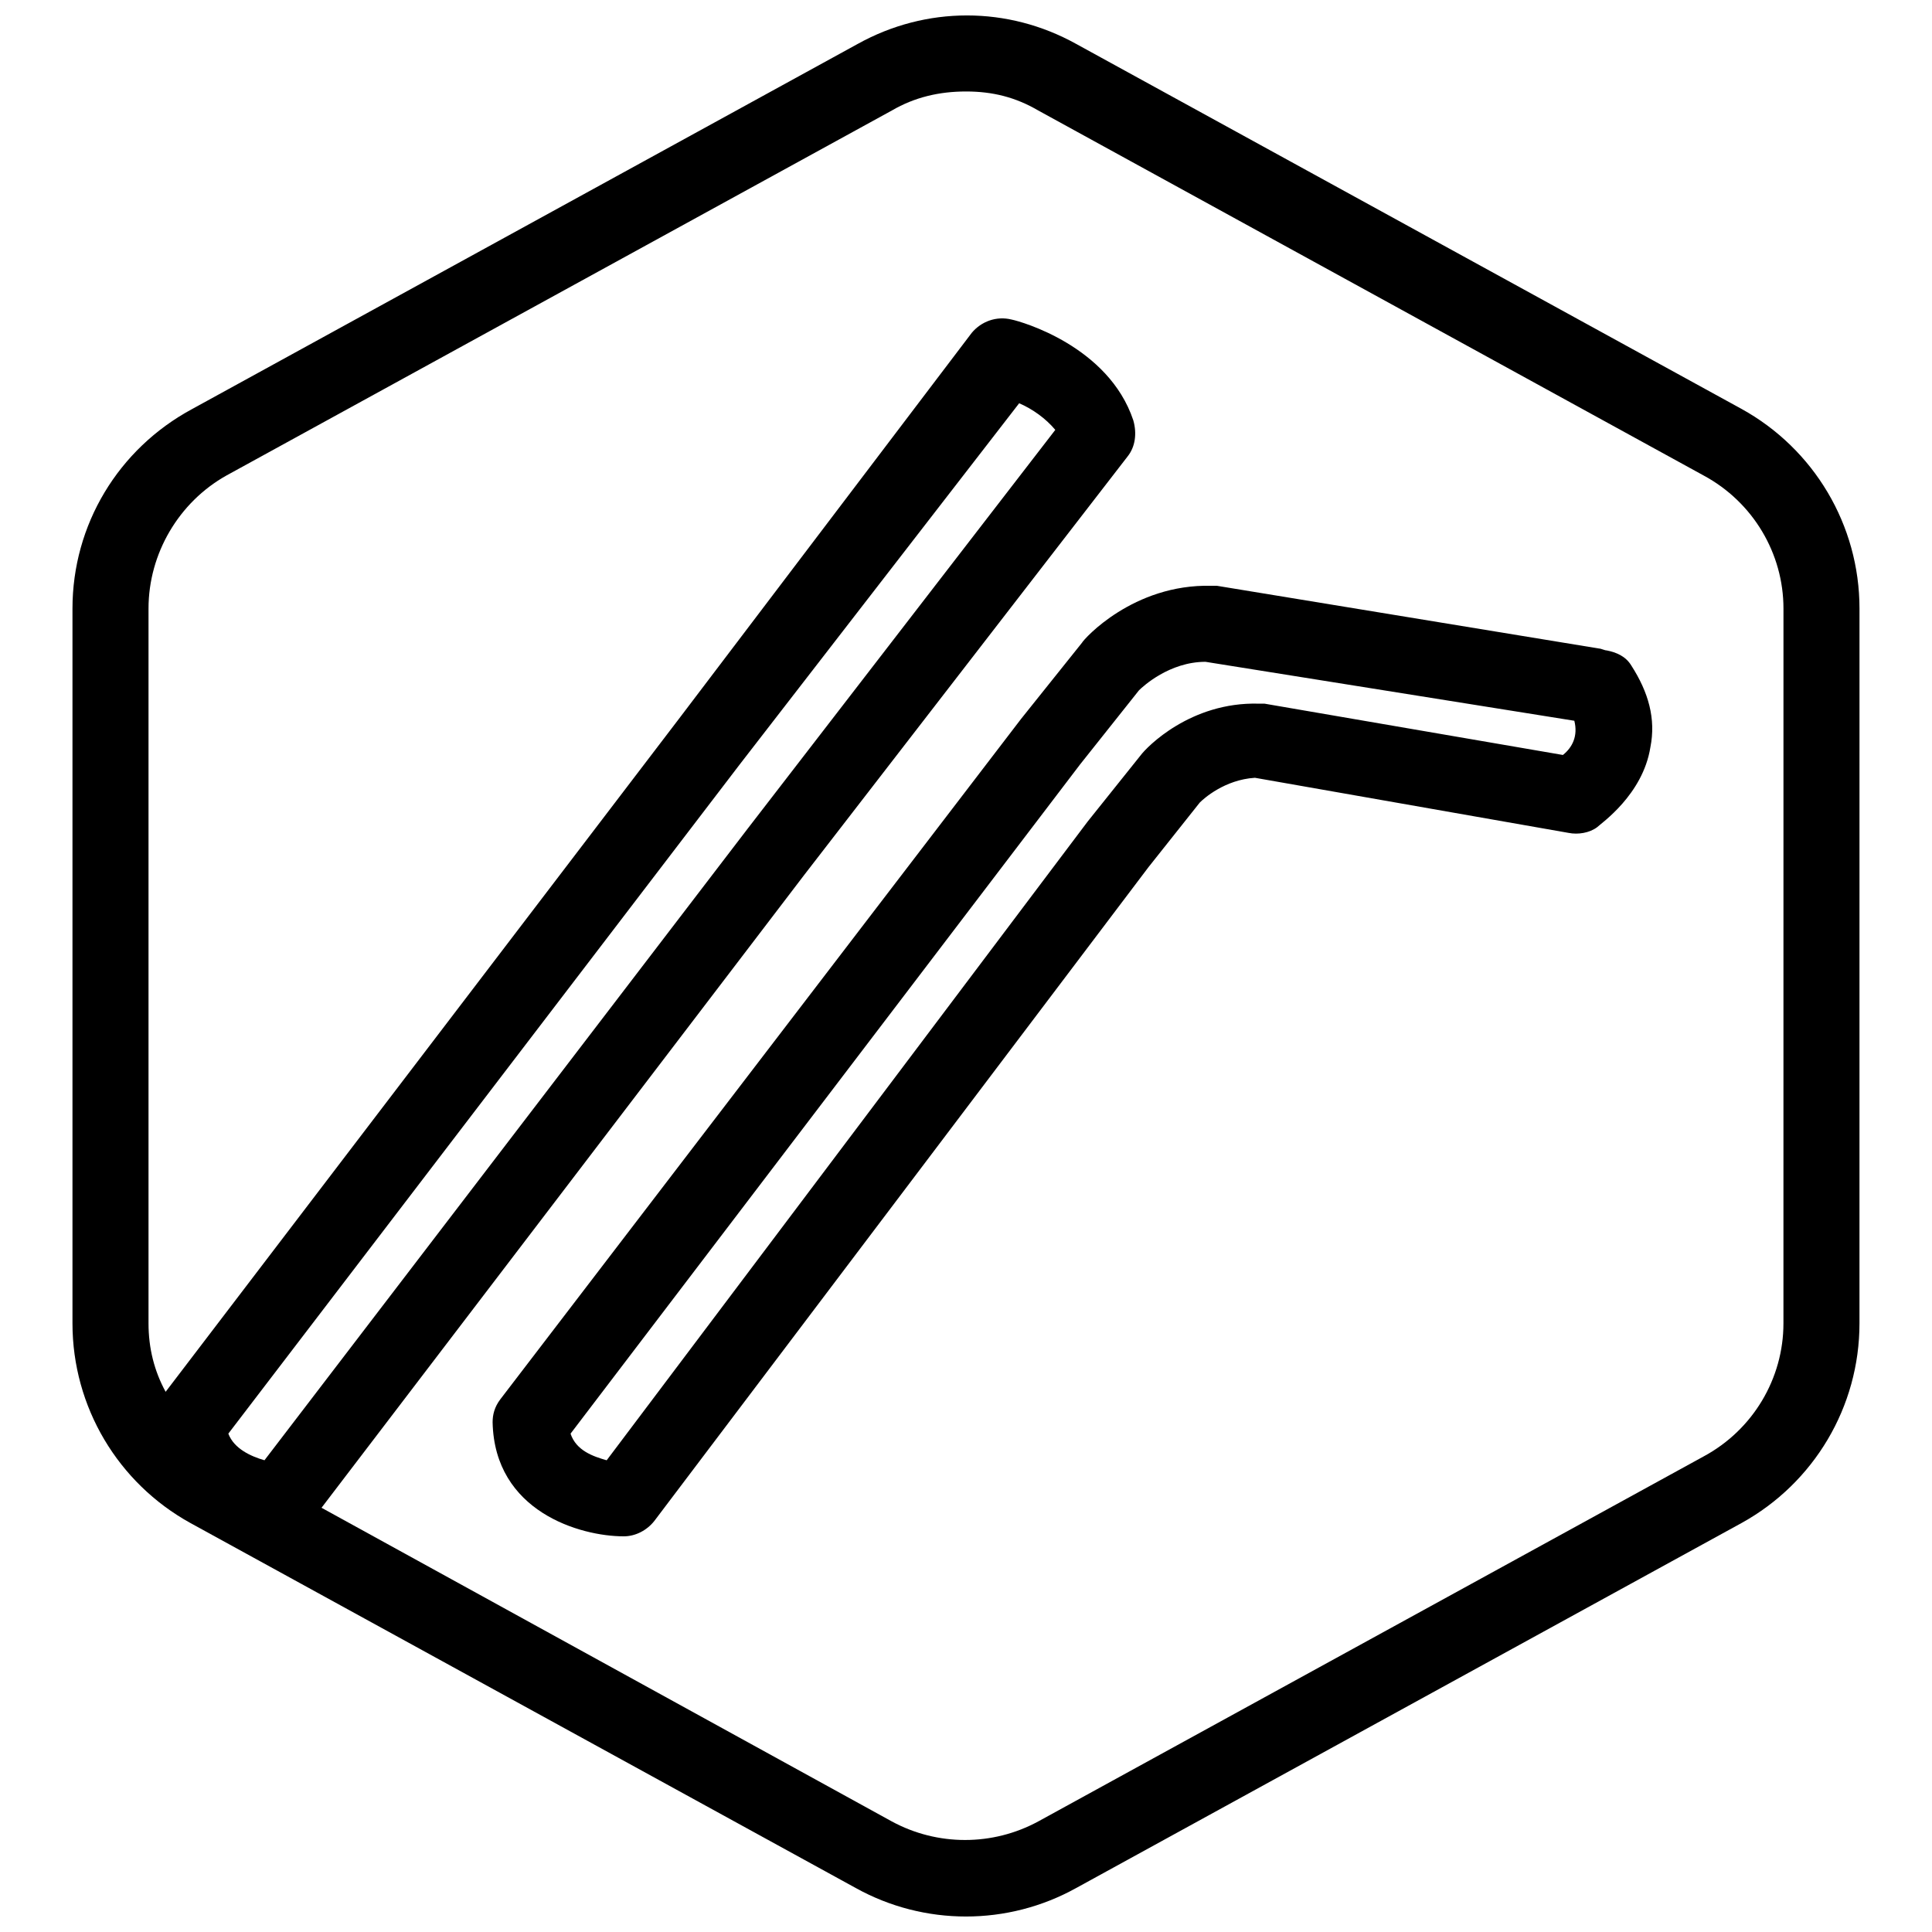 <?xml version="1.0" encoding="UTF-8"?>
<!-- Uploaded to: SVG Repo, www.svgrepo.com, Generator: SVG Repo Mixer Tools -->
<svg width="800px" height="800px" version="1.1" viewBox="144 144 512 512" xmlns="http://www.w3.org/2000/svg">
 <defs>
  <clipPath id="a">
   <path d="m163 148.09h474v503.81h-474z"/>
  </clipPath>
 </defs>
 <g clip-path="url(#a)">
  <path d="m605.55 252.38-176.33-96.73c-18.137-10.078-39.801-10.078-57.938 0l-176.33 96.73c-19.652 10.578-31.746 30.73-31.746 52.898v189.43c0 22.168 12.09 42.32 31.234 52.898l176.33 96.73c9.07 5.039 19.145 7.559 29.223 7.559s20.152-2.519 29.223-7.559l176.33-96.73c19.145-10.578 31.234-30.73 31.234-52.898l0.004-189.43c0-22.168-12.09-42.32-31.234-52.898zm-401.04 271.55 135.52-177.34 74.059-95.723c3.527 1.512 7.055 4.031 9.574 7.055l-81.617 105.8-127.96 167.26c-3.527-1.008-8.062-3.023-9.574-7.051zm412.12-29.223c0 14.609-8.062 28.215-21.16 35.266l-176.33 96.73c-12.09 6.551-26.703 6.551-38.793 0l-151.14-83.129 127.97-167.77 85.648-110.84c2.016-2.519 2.519-6.047 1.512-9.574-6.551-19.648-29.727-26.199-32.242-26.703-4.031-1.008-8.062 0.504-10.578 3.527l-77.594 102.28-136.03 178.35c-3.023-5.543-4.535-11.586-4.535-18.137v-189.43c0-14.609 8.062-28.215 20.656-35.266l176.34-96.73c6.047-3.527 12.594-5.039 19.648-5.039s13.098 1.512 19.145 5.039l176.33 96.73c13.098 7.055 21.16 20.656 21.16 35.266z"/>
 </g>
 <path d="m569.78 316.37c-0.504 0-1.512-0.504-2.016-0.504l-101.27-16.625h-1.512c-20.656-0.504-33.754 14.105-34.258 15.113l-16.121 20.152-138.04 180.36c-1.512 2.016-2.016 4.031-2.016 6.047 0.504 23.68 23.176 30.23 34.762 30.23 3.023 0 6.047-1.512 8.062-4.031l130.99-173.31 13.602-17.129c1.008-1.008 6.551-6.047 14.609-6.551l83.129 14.605c2.519 0.504 5.543 0 7.559-1.512 1.008-1.008 12.09-8.566 14.105-21.16 1.512-7.559-0.504-14.609-5.039-21.664-1.512-2.516-4.031-3.523-6.551-4.027zm-11.586 27.707-79.098-13.602h-1.512c-18.137-0.504-29.727 11.586-31.234 13.602l-14.105 17.633-127.47 169.28c-3.527-1.008-8.062-2.519-9.574-7.055l135.02-177.34 15.617-19.648c1.008-1.008 8.062-7.559 17.633-7.559l97.742 15.621c1.008 4.031-0.504 7.051-3.023 9.066z"/>
</svg>